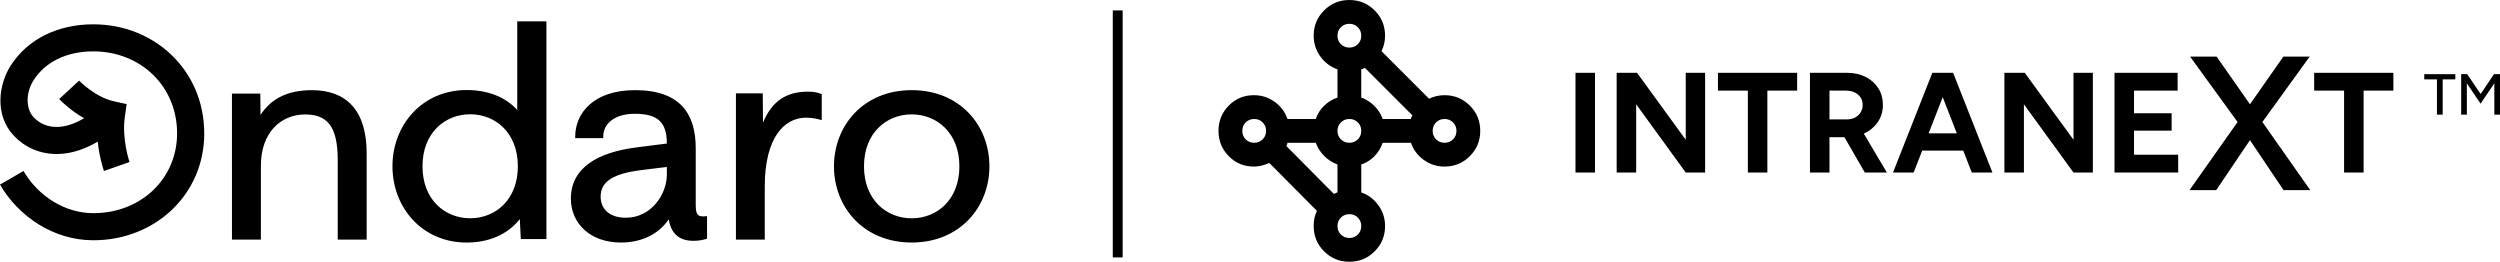 <?xml version="1.0" encoding="UTF-8"?><svg id="b" xmlns="http://www.w3.org/2000/svg" viewBox="0 0 851.671 89.17"><g id="c"><rect x="379.089" y="3.551" width="3.366" height="84.145"/><path d="M69.584,45.452c0,20.746-16.655,36.398-37.806,36.398-13.45,0-25.367-7.975-31.777-18.957l8-4.646c4.986,8.539,14.063,14.369,23.777,14.369,16.398,0,28.548-11.868,28.548-27.172,0-16.125-12.464-27.943-28.539-27.943-9.317,0-16.481,3.735-20.382,9.88-2.6,4.091-2.75,9.59.083,12.597,1.855,1.963,4.638,3.404,8.274,3.263,2.385-.091,5.375-.886,8.878-2.965-1.408-.803-2.658-1.64-3.719-2.418-1.449-1.068-2.609-2.07-3.42-2.816-.406-.373-.729-.687-.952-.911-.116-.116-.207-.207-.273-.273-.033-.033-.058-.066-.083-.083-.008-.008-.017-.025-.025-.033l-.008-.008s.141-.133,3.396-3.139c2.264-2.087,3.396-3.133,3.396-3.139l.017.017s.083.083.149.149c.141.141.373.364.671.646.605.563,1.507,1.333,2.625,2.162,2.294,1.69,5.292,3.404,8.53,4.108l4.199.919-.605,4.24c-.547,3.818-.174,7.694.389,10.717.273,1.491.588,2.725.828,3.569.116.422.215.745.282.952.033.108.058.182.075.224,0,.017.008.033.017.033,0,0-.19.066-4.365,1.532-4.224,1.483-4.365,1.532-4.365,1.532v-.016c0-.009,0-.025-.008-.033-.008-.025-.025-.066-.033-.108-.033-.091-.075-.207-.116-.364-.099-.307-.232-.729-.381-1.267-.298-1.068-.679-2.576-1.019-4.39-.215-1.143-.406-2.427-.555-3.818-4.572,2.692-8.977,4.025-13.127,4.191-6.526.257-11.843-2.402-15.388-6.153C-2.062,39.1-.323,28.599,3.569,22.462c5.921-9.325,16.365-14.178,28.208-14.178,20.937,0,37.798,15.694,37.798,37.169h.008ZM337.062,56.666c0,13.905-10.079,25.955-26.477,25.955s-26.477-12.05-26.477-25.955,10.079-25.955,26.477-25.955,26.477,11.951,26.477,25.955ZM299.28,69.834c2.989,2.973,7.048,4.538,11.304,4.538s8.315-1.557,11.305-4.538c2.99-2.973,4.944-7.396,4.944-13.168s-1.954-10.195-4.944-13.168c-2.989-2.973-7.048-4.538-11.305-4.538s-8.315,1.557-11.304,4.538c-2.99,2.973-4.945,7.396-4.945,13.168s1.955,10.195,4.945,13.168ZM176.22,7.257h9.93v74.197h-8.721l-.348-6.816c-4.307,5.474-10.882,7.992-18.096,7.992-15.222,0-25.285-11.975-25.285-25.98s10.063-25.98,25.285-25.98c6.973,0,13.06,2.22,17.226,6.791V7.257h.008ZM176.419,56.641c0-5.781-1.954-10.203-4.936-13.176-2.989-2.981-7.048-4.538-11.304-4.538s-8.315,1.565-11.305,4.538c-2.99,2.973-4.944,7.396-4.944,13.176s1.954,10.203,4.944,13.176c2.989,2.981,7.048,4.538,11.305,4.538s8.315-1.557,11.304-4.538c2.982-2.974,4.936-7.396,4.936-13.176ZM240.288,73.685l.58-.058v7.694l-.381.108c-1.425.398-2.559.605-4.29.605-2.724,0-4.754-.762-6.178-2.302-1.143-1.234-1.847-2.932-2.227-4.986-2.899,4.298-8.274,7.876-16.282,7.876-5.102,0-9.359-1.573-12.348-4.24-2.99-2.675-4.68-6.418-4.68-10.7,0-5.292,2.311-9.267,6.294-12.116,3.95-2.824,9.533-4.522,16.091-5.359l10.311-1.309c-.008-3.661-.795-6.145-2.46-7.735-1.681-1.598-4.373-2.402-8.472-2.402-3.379,0-6.071.828-7.909,2.211-1.822,1.367-2.832,3.288-2.832,5.557v.522h-9.549v-.522c0-3.884,1.507-7.851,4.837-10.849,3.329-2.99,8.431-4.969,15.545-4.969,7.843,0,13.052,2.095,16.282,5.69,3.222,3.586,4.39,8.555,4.39,14.12v19.396c0,1.747.256,2.708.72,3.221.431.472,1.168.688,2.551.546h.008ZM218.383,57.958c-4.671.58-8.125,1.549-10.41,3.015-2.245,1.441-3.354,3.379-3.354,6.021,0,2.112.762,3.893,2.187,5.143,1.424,1.259,3.561,2.037,6.377,2.037,8.621,0,13.996-7.868,13.996-14.783v-2.526l-8.795,1.093ZM120.012,36.003c3.213,3.586,4.895,8.994,4.895,16.249v29.367h-9.856v-27.214c0-5.88-.977-9.723-2.816-12.083-1.814-2.335-4.538-3.329-8.315-3.329-4.075,0-7.827,1.516-10.56,4.431-2.733,2.915-4.489,7.28-4.489,13.044v25.16h-9.855V31.887h9.656l.083,7.255c1.764-2.708,3.959-4.712,6.576-6.079,3.106-1.623,6.766-2.344,10.94-2.344,5.831,0,10.518,1.698,13.74,5.292v-.008ZM279.602,31.928l.339.124v8.886l-.663-.191c-.662-.19-2.559-.663-4.638-.663-3.826,0-7.321,1.747-9.888,5.516-2.576,3.785-4.223,9.648-4.223,17.864v18.154h-9.823V31.804h9.135l.083,9.971c1.516-3.644,3.446-6.153,5.723-7.81,2.816-2.046,6.104-2.741,9.69-2.741,2.22,0,3.454.406,4.282.721l-.017-.017Z"/><path d="M536.721,58.773V24.803h6.647v33.97h-6.647Z"/><path d="M550.745,58.773V24.803h6.939l16.596,22.809v-22.809h6.601v33.97h-6.601l-16.888-23.245v23.245h-6.647Z"/><path d="M595.438,58.773v-27.903h-10.19v-6.066h26.981v6.066h-10.143v27.903h-6.648Z"/><path d="M616.597,58.773V24.803h12.617c2.394,0,4.513.47,6.356,1.407,1.845.939,3.283,2.226,4.319,3.858,1.035,1.634,1.553,3.535,1.553,5.702,0,2.232-.599,4.197-1.796,5.896-1.197,1.699-2.766,2.985-4.707,3.858l7.862,13.248h-7.522l-6.939-12.035h-5.096v12.035h-6.647ZM623.245,40.672h6.018c1.003,0,1.9-.21,2.693-.631.793-.42,1.424-1.003,1.893-1.747s.704-1.585.704-2.523c0-1.456-.526-2.637-1.577-3.543-1.052-.905-2.402-1.358-4.053-1.358h-5.678v9.803Z"/><path d="M644.888,58.773l13.394-33.97h7.085l13.394,33.97h-7.037l-2.911-7.474h-13.977l-2.911,7.474h-7.036ZM657.02,45.428h9.608l-4.805-12.326-4.804,12.326Z"/><path d="M682.836,58.773V24.803h6.939l16.596,22.809v-22.809h6.601v33.97h-6.601l-16.888-23.245v23.245h-6.647Z"/><path d="M720.347,58.773V24.803h21.497v6.066h-14.85v7.716h12.812v5.92h-12.812v8.201h15.044v6.066h-21.691Z"/><path d="M745.892,64.773l16.38-23.205-16.186-22.295h9.035l11.375,16.25,11.375-16.25h8.97l-16.119,22.295,16.314,23.205h-9.1l-11.44-17.03-11.505,17.03h-9.1Z"/><path d="M798.556,58.773v-27.903h-10.19v-6.066h26.981v6.066h-10.143v27.903h-6.648Z"/><path d="M830.187,39.063v-12.023h-4.316v-1.773h10.584v1.773h-4.316v12.023h-1.951Z"/><path d="M838.446,39.063v-13.797h2.05l4.573,6.761,4.553-6.761h2.05v13.797h-1.932v-10.683l-4.69,6.918-4.672-6.898v10.663h-1.932Z"/><path d="M459.687,89.17c-3.378,0-6.249-1.182-8.613-3.547-2.364-2.364-3.547-5.235-3.547-8.613,0-.946.084-1.841.253-2.685s.456-1.672.861-2.483l-16.213-16.314c-.811.338-1.655.625-2.533.861s-1.79.355-2.736.355c-3.378,0-6.232-1.182-8.562-3.547s-3.496-5.235-3.496-8.613,1.165-6.249,3.496-8.613,5.185-3.547,8.562-3.547c2.635,0,4.999.76,7.093,2.28s3.547,3.462,4.357,5.826h9.626c.608-1.756,1.554-3.259,2.837-4.509,1.284-1.25,2.803-2.179,4.56-2.787v-9.626c-2.364-.811-4.307-2.263-5.826-4.357s-2.28-4.459-2.28-7.093c0-3.378,1.182-6.249,3.547-8.613,2.364-2.364,5.235-3.547,8.613-3.547s6.249,1.182,8.613,3.547,3.547,5.235,3.547,8.613c0,.946-.101,1.858-.304,2.736s-.507,1.723-.912,2.533l16.213,16.213c.811-.405,1.655-.709,2.533-.912s1.79-.304,2.736-.304c3.378,0,6.249,1.182,8.613,3.547s3.547,5.235,3.547,8.613-1.182,6.249-3.547,8.613-5.235,3.547-8.613,3.547c-2.635,0-4.999-.76-7.093-2.28s-3.547-3.462-4.357-5.826h-9.626c-.608,1.756-1.537,3.276-2.787,4.56s-2.753,2.229-4.509,2.837v9.525c2.364.811,4.307,2.263,5.826,4.357s2.28,4.459,2.28,7.093c0,3.378-1.182,6.249-3.547,8.613-2.364,2.364-5.235,3.547-8.613,3.547ZM455.634,65.56v-9.525c-.878-.338-1.689-.743-2.432-1.216s-1.436-1.03-2.077-1.672-1.199-1.334-1.672-2.077-.878-1.554-1.216-2.432h-9.626c0,.068-.017.152-.051.253l-.101.304c-.034.101-.068.186-.101.253l-.152.304,2.939,2.939c1.621,1.621,3.344,3.361,5.168,5.218s3.547,3.597,5.168,5.218l2.939,2.939c.135-.068.253-.118.355-.152s.203-.084.304-.152.203-.118.304-.152.186-.051.253-.051ZM471.036,40.532h9.626c0-.135.017-.253.051-.355s.084-.203.152-.304.118-.203.152-.304.084-.186.152-.253l-2.939-2.939-5.168-5.168-5.168-5.168-2.939-2.939c-.068.068-.152.118-.253.152s-.203.084-.304.152-.203.118-.304.152-.22.051-.355.051v9.626c.811.27,1.604.659,2.381,1.165s1.469,1.064,2.077,1.672,1.165,1.3,1.672,2.077.895,1.571,1.165,2.381ZM492.113,48.638c1.148,0,2.111-.388,2.888-1.165s1.165-1.739,1.165-2.888-.388-2.111-1.165-2.888c-.777-.777-1.739-1.165-2.888-1.165s-2.111.388-2.888,1.165c-.777.777-1.165,1.739-1.165,2.888s.388,2.111,1.165,2.888,1.739,1.165,2.888,1.165ZM459.687,48.638c1.148,0,2.111-.388,2.888-1.165.777-.777,1.165-1.739,1.165-2.888s-.388-2.111-1.165-2.888c-.777-.777-1.739-1.165-2.888-1.165s-2.111.388-2.888,1.165c-.777.777-1.165,1.739-1.165,2.888s.388,2.111,1.165,2.888,1.739,1.165,2.888,1.165ZM459.687,81.064c1.148,0,2.111-.388,2.888-1.165.777-.777,1.165-1.739,1.165-2.888s-.388-2.111-1.165-2.888c-.777-.777-1.739-1.165-2.888-1.165s-2.111.388-2.888,1.165-1.165,1.739-1.165,2.888.388,2.111,1.165,2.888c.777.777,1.739,1.165,2.888,1.165ZM427.262,48.638c1.148,0,2.111-.388,2.888-1.165s1.165-1.739,1.165-2.888-.388-2.111-1.165-2.888c-.777-.777-1.739-1.165-2.888-1.165s-2.111.388-2.888,1.165c-.777.777-1.165,1.739-1.165,2.888s.388,2.111,1.165,2.888c.777.777,1.739,1.165,2.888,1.165ZM459.687,16.213c1.148,0,2.111-.388,2.888-1.165.777-.777,1.165-1.739,1.165-2.888s-.388-2.111-1.165-2.888c-.777-.777-1.739-1.165-2.888-1.165s-2.111.388-2.888,1.165-1.165,1.739-1.165,2.888.388,2.111,1.165,2.888,1.739,1.165,2.888,1.165Z"/></g></svg>